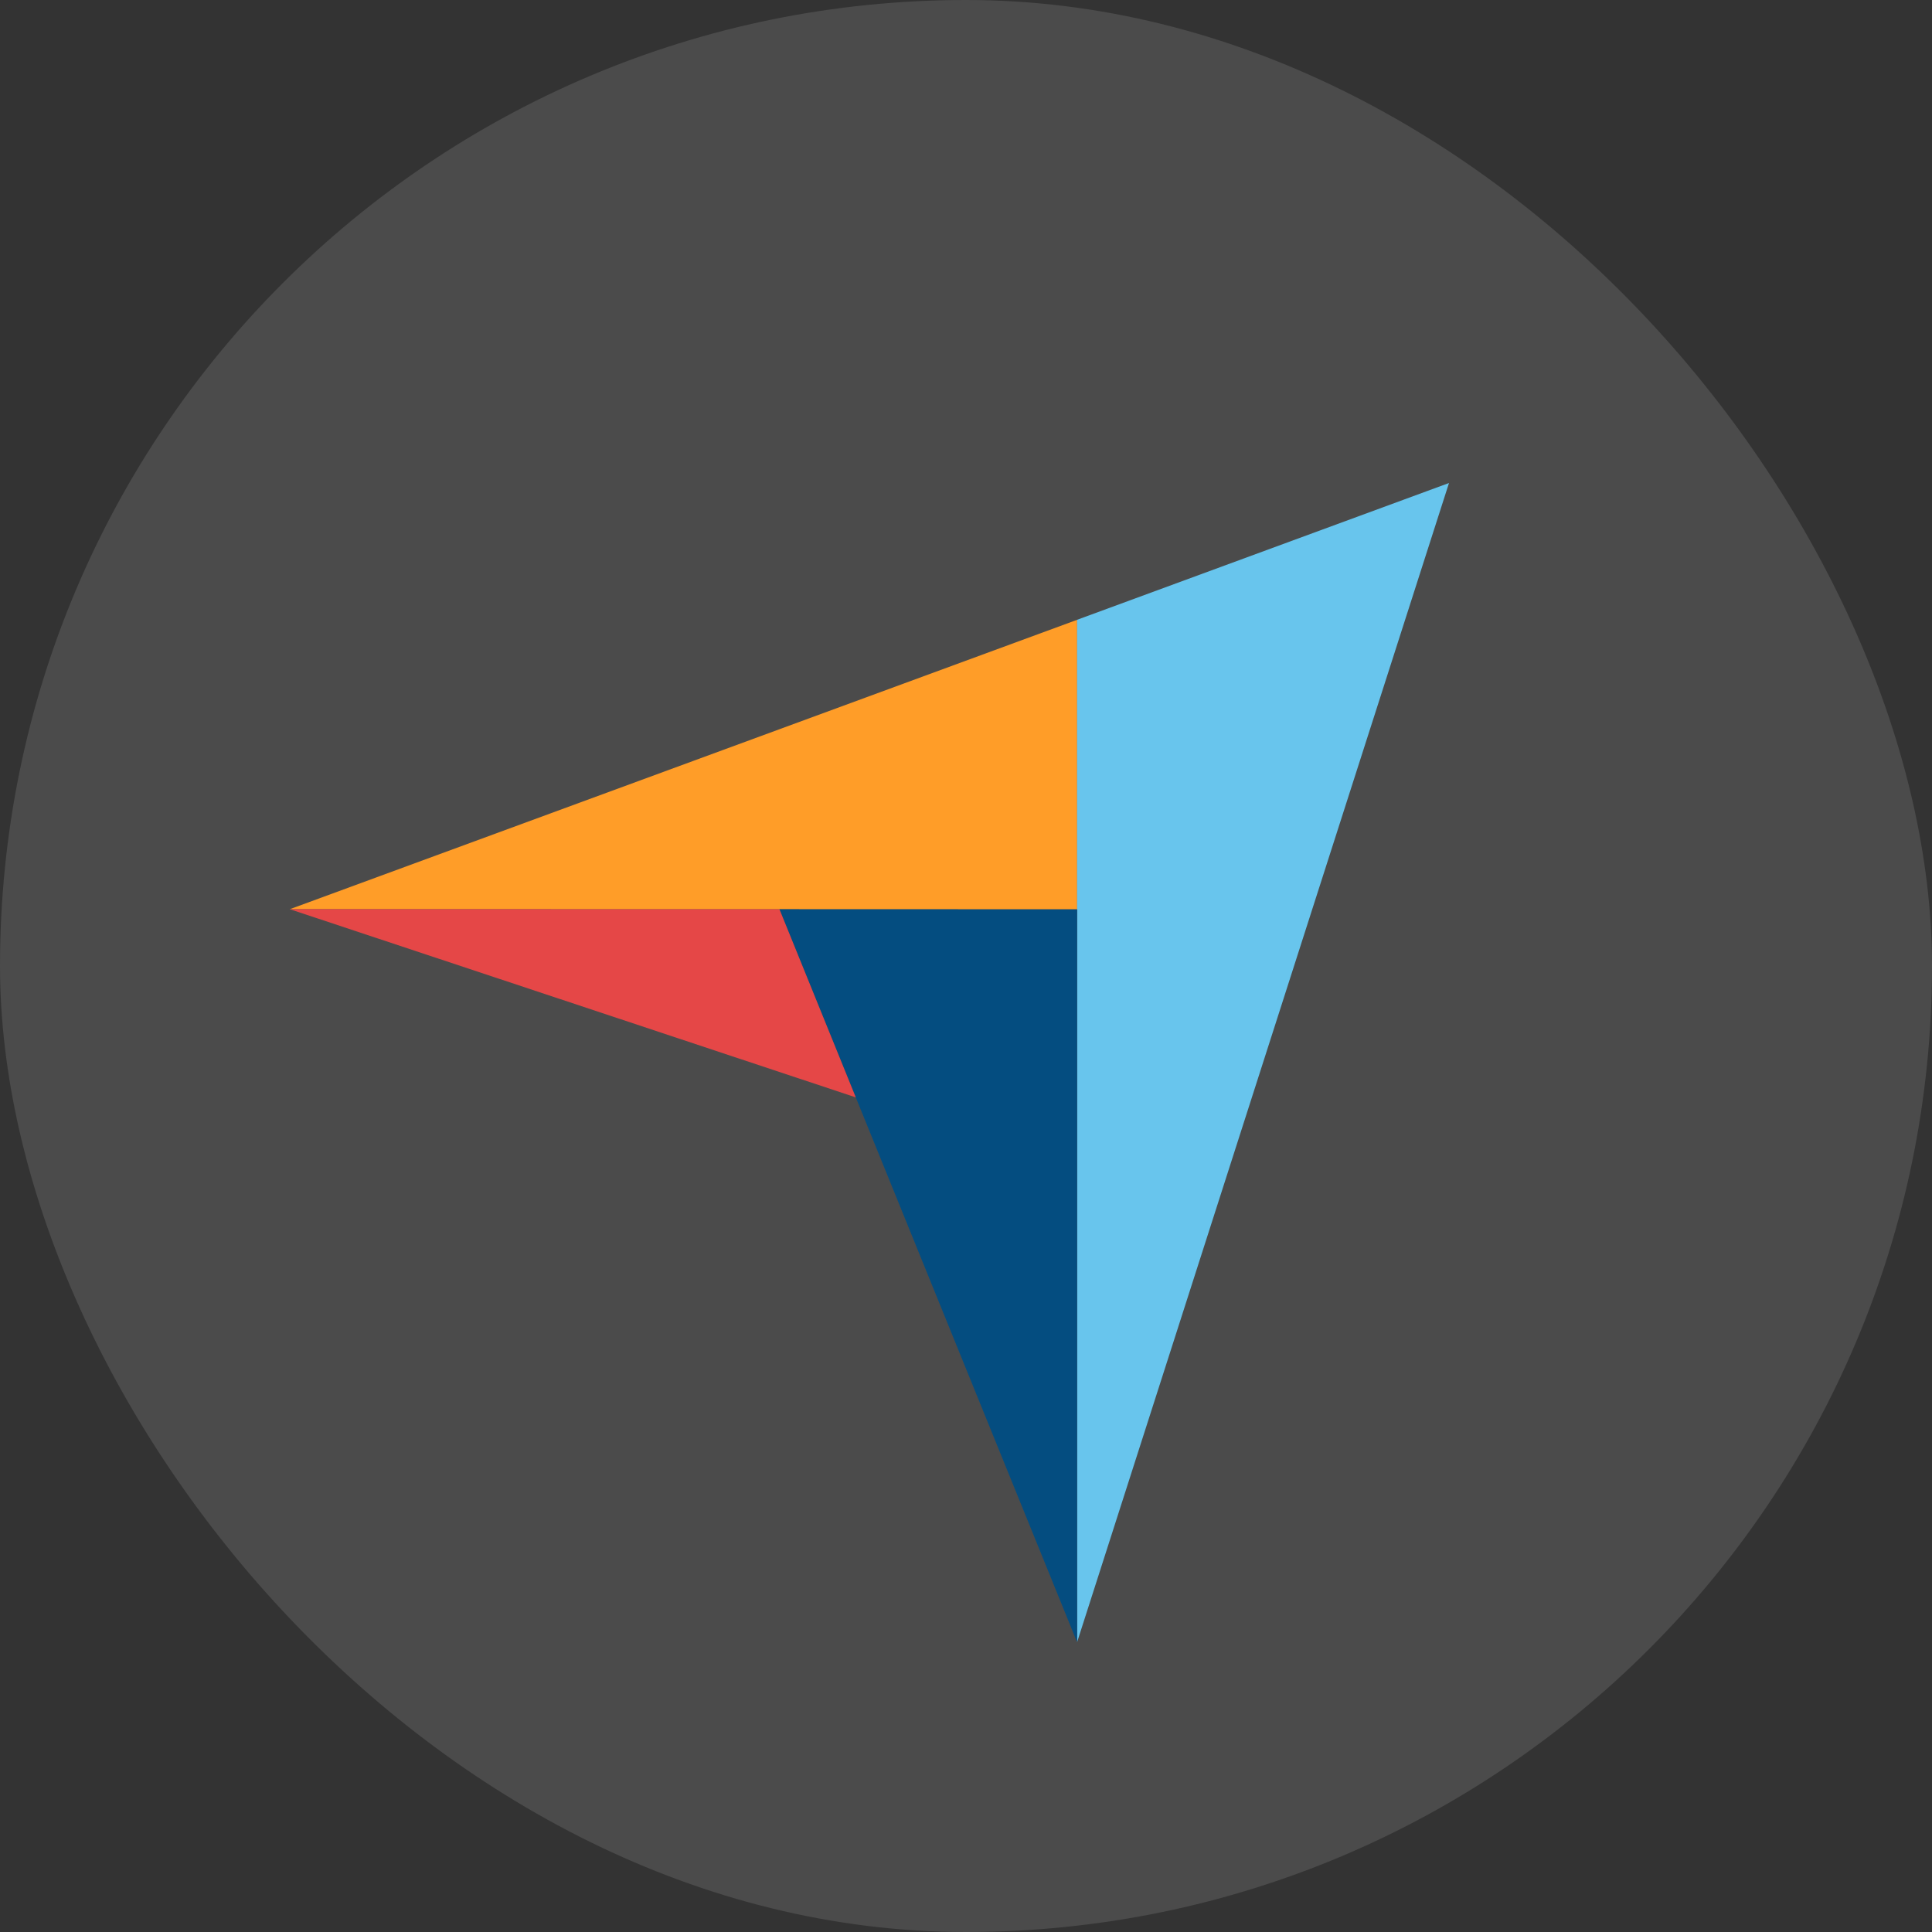 <svg xmlns="http://www.w3.org/2000/svg" width="20" height="20" viewBox="0 0 20 20" fill="none"><rect x="0" y="0" width="20" height="20" fill="#333333" stroke="none"/><rect width="20" height="20" rx="10" fill="white" fill-opacity="0.12"></rect><path d="M3 9.412L8.069 9.413L11.151 9.414V6.416L3 9.412Z" fill="#FF9D28"></path><path d="M11.15 6.416V17L15 5L11.15 6.416Z" fill="#68C5ED"></path><path d="M11.15 9.414L8.068 9.413L11.15 17V9.414Z" fill="#044D80"></path><path d="M3 9.412L8.859 11.36L8.069 9.413L3 9.412Z" fill="#E54747"></path></svg>